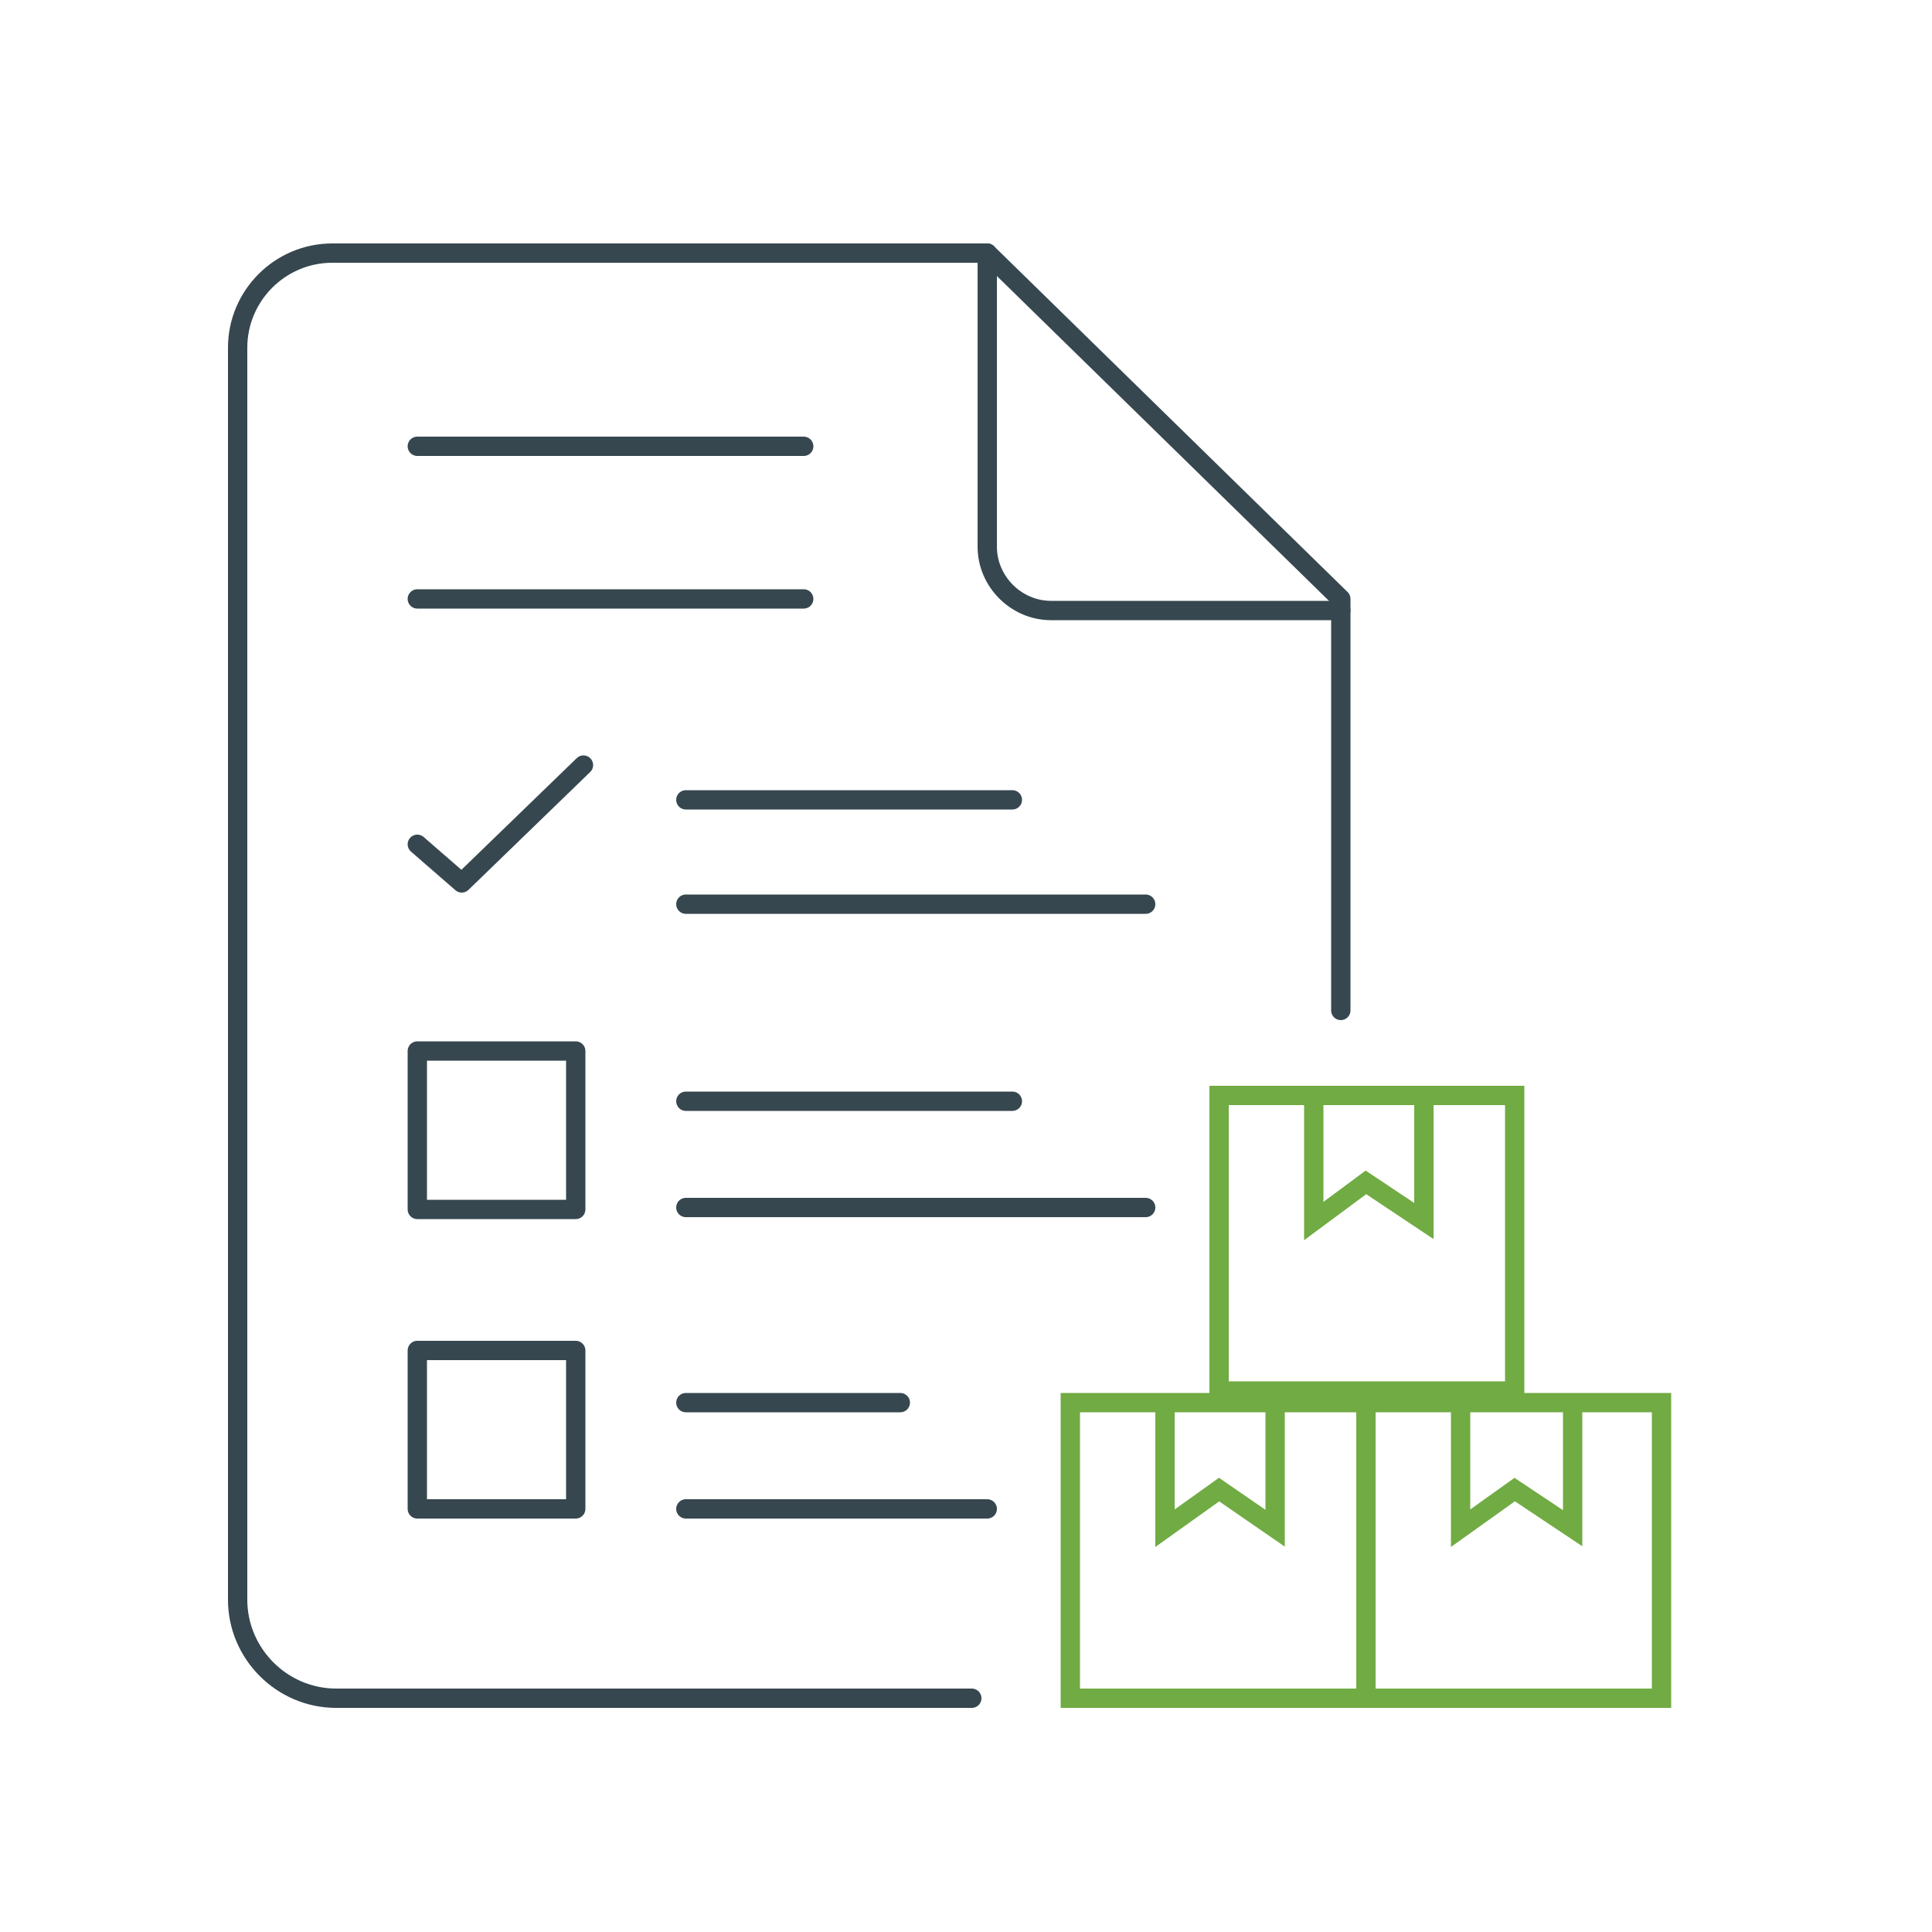 <?xml version="1.0" encoding="utf-8"?>
<!-- Generator: Adobe Illustrator 26.0.1, SVG Export Plug-In . SVG Version: 6.00 Build 0)  -->
<svg version="1.1" id="Layer_1" xmlns="http://www.w3.org/2000/svg" xmlns:xlink="http://www.w3.org/1999/xlink" x="0px" y="0px"
	 viewBox="0 0 100 100" style="enable-background:new 0 0 100 100;" xml:space="preserve">
<style type="text/css">
	.st0{fill:none;stroke:#36474F;stroke-linecap:round;stroke-linejoin:round;stroke-miterlimit:10;}
	.st1{fill:none;stroke:#71AB43;stroke-miterlimit:10;}
</style>
<g>
	<path class="st0" d="M50.3,87.9H17.4c-2.8,0-5.1-2.3-5.1-5.1V18c0-2.7,2.2-4.9,4.9-4.9h33.9L69.4,31v21.3"/>
	<g>
		<rect x="55.4" y="72.6" class="st1" width="15.3" height="15.3"/>
		<polyline class="st1" points="60.3,72.6 60.3,79.1 63.1,77.1 66,79.1 66,72.6 		"/>
	</g>
	<g>
		<rect x="70.7" y="72.6" class="st1" width="15.3" height="15.3"/>
		<polyline class="st1" points="75.6,72.6 75.6,79.1 78.4,77.1 81.4,79.1 81.4,72.6 		"/>
	</g>
	<g>
		<rect x="63.1" y="56.7" class="st1" width="15.3" height="15.3"/>
		<polyline class="st1" points="68,56.7 68,63.2 70.7,61.2 73.7,63.2 73.7,56.7 		"/>
	</g>
	<path class="st0" d="M51.1,13.1v15.2c0,1.8,1.5,3.3,3.3,3.3h15"/>
	<line class="st0" x1="41.6" y1="23.1" x2="21.6" y2="23.1"/>
	<line class="st0" x1="41.6" y1="31" x2="21.6" y2="31"/>
	<line class="st0" x1="52.4" y1="41.4" x2="35.5" y2="41.4"/>
	<line class="st0" x1="59.3" y1="46.8" x2="35.5" y2="46.8"/>
	<line class="st0" x1="52.4" y1="57" x2="35.5" y2="57"/>
	<line class="st0" x1="59.3" y1="62.5" x2="35.5" y2="62.5"/>
	<line class="st0" x1="46.6" y1="72.6" x2="35.5" y2="72.6"/>
	<line class="st0" x1="51.1" y1="78.1" x2="35.5" y2="78.1"/>
	<polyline class="st0" points="21.6,43.7 23.9,45.7 30.2,39.6 	"/>
	<rect x="21.6" y="54.4" class="st0" width="8.2" height="8.2"/>
	<rect x="21.6" y="69.9" class="st0" width="8.2" height="8.2"/>
</g>
</svg>
